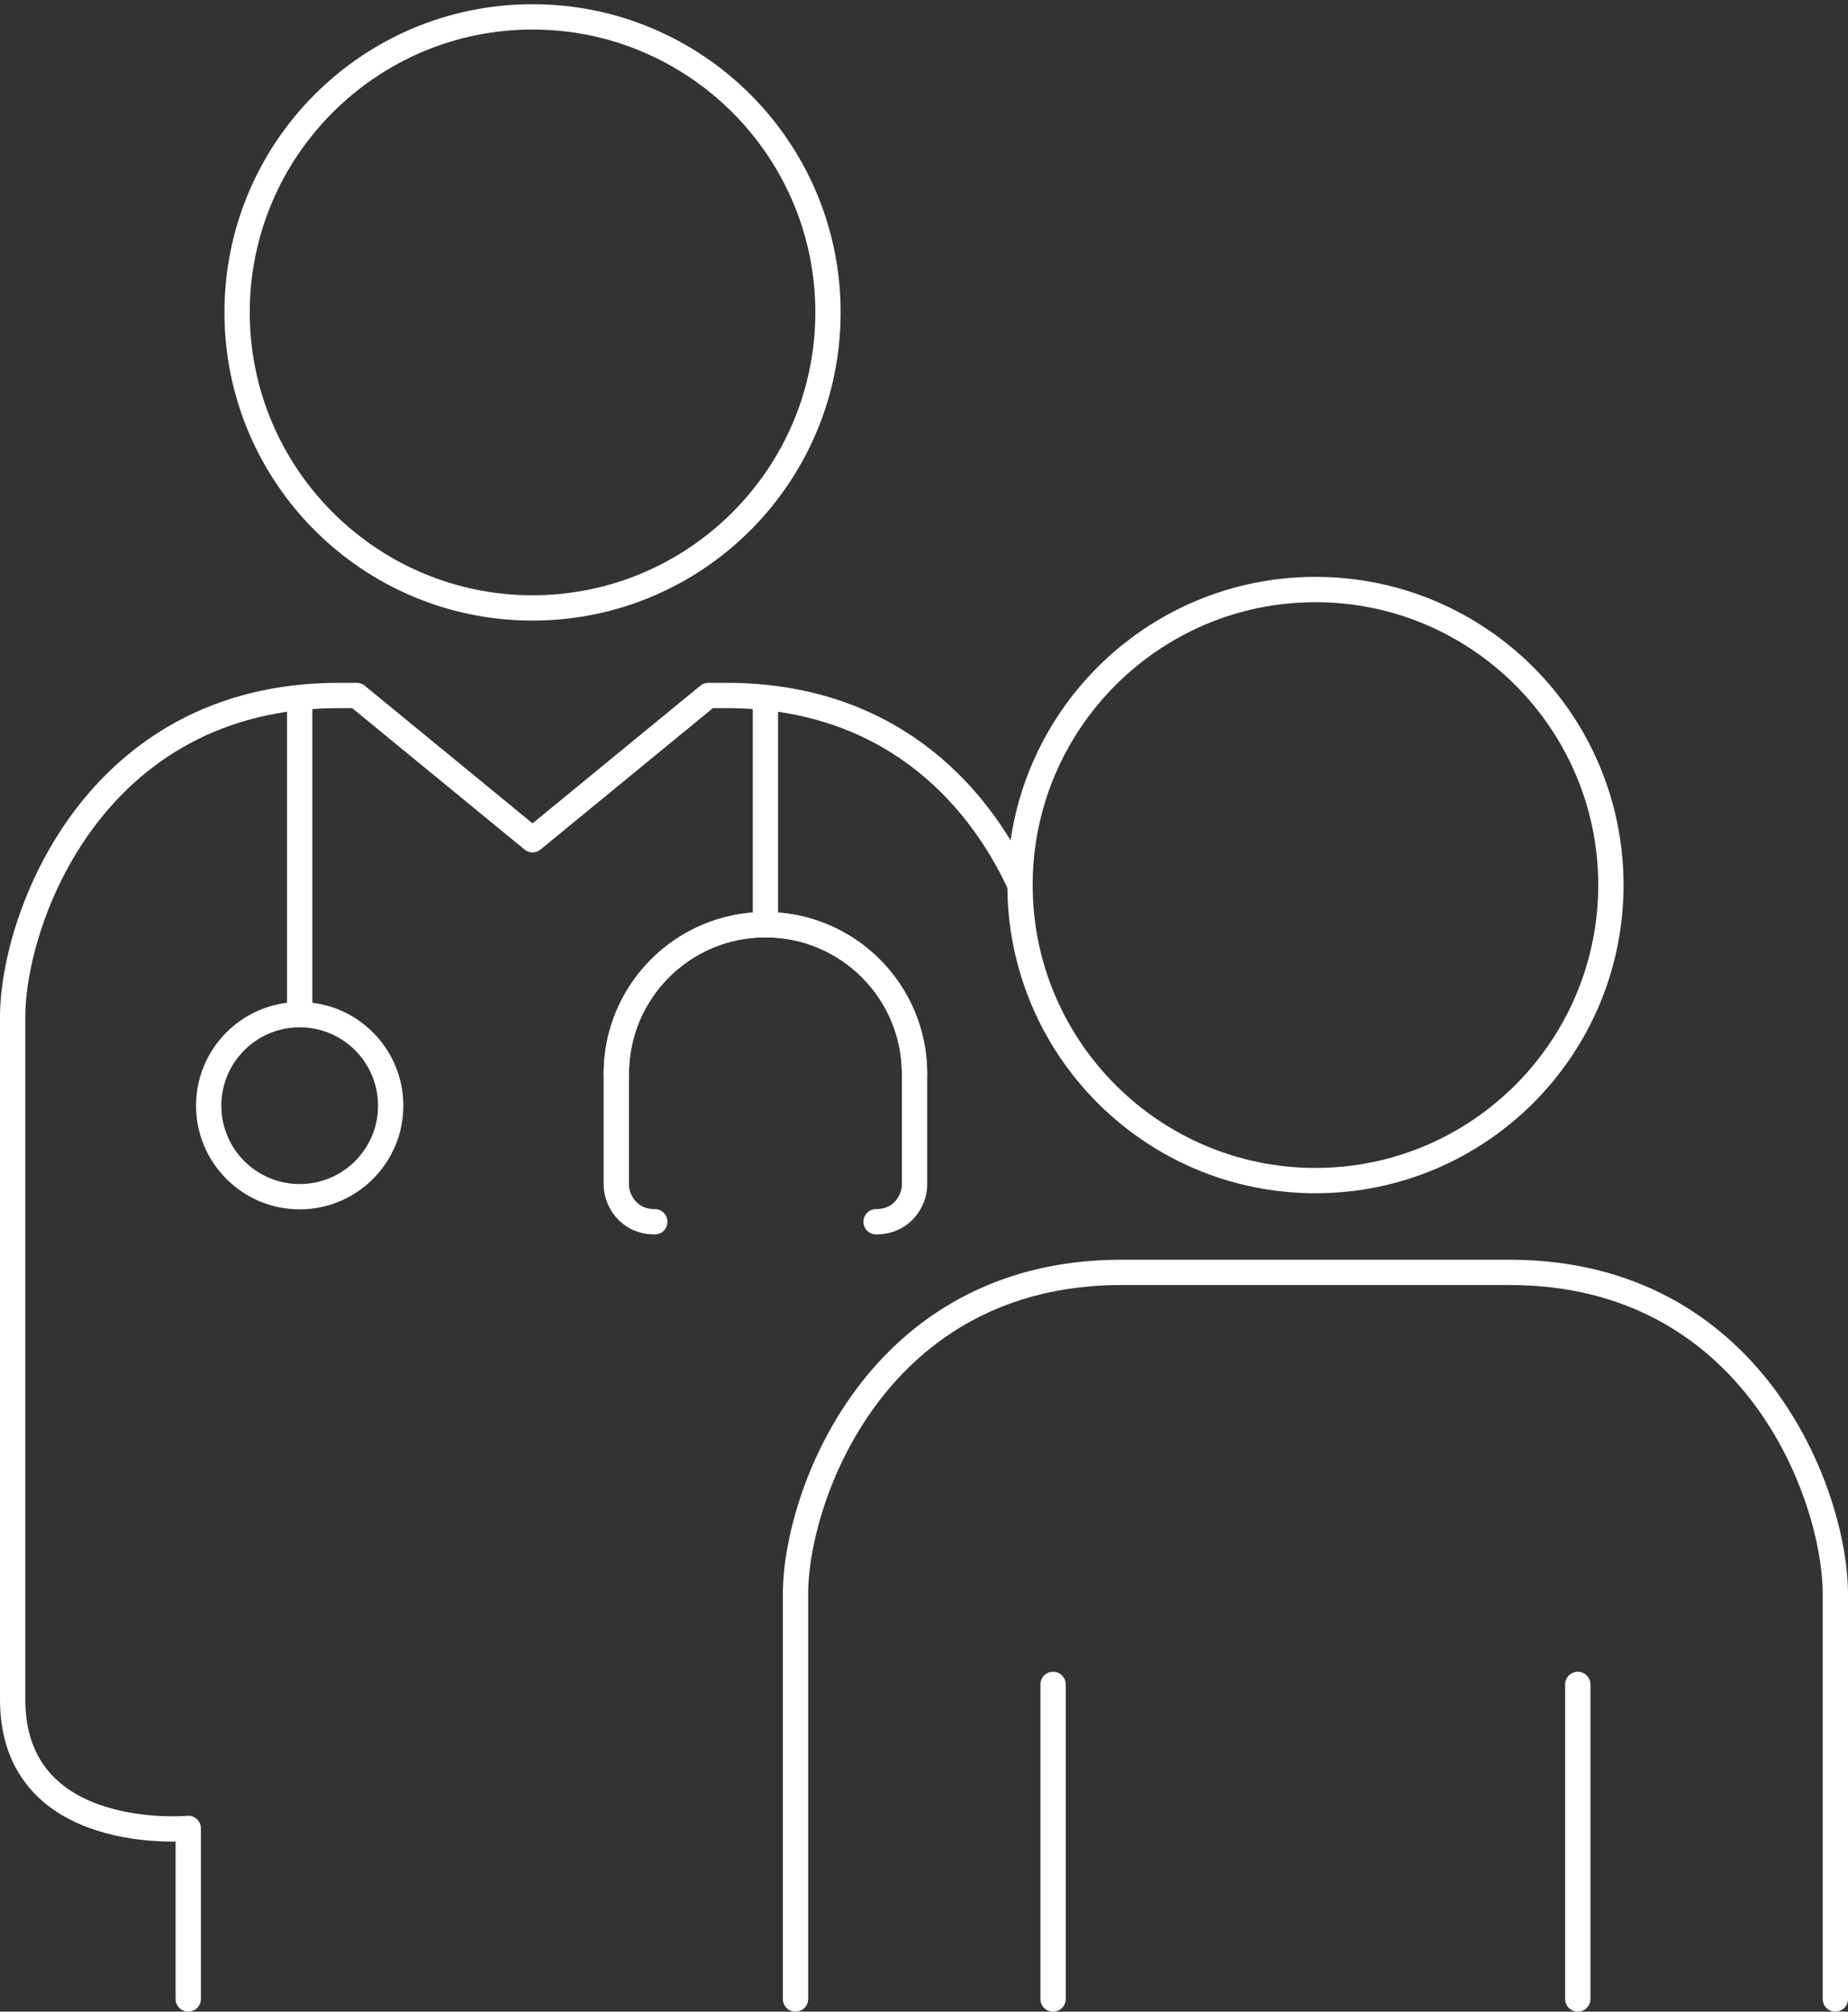 <?xml version="1.0" encoding="utf-8"?>
<!-- Generator: Adobe Illustrator 26.0.2, SVG Export Plug-In . SVG Version: 6.00 Build 0)  -->
<svg version="1.1" id="Layer_1" xmlns="http://www.w3.org/2000/svg" xmlns:xlink="http://www.w3.org/1999/xlink" x="0px" y="0px"
	 viewBox="0 0 438.24 476.9" style="enable-background:new 0 0 438.24 476.9;" xml:space="preserve">
<rect x="0" y="0" width="438.24" height="476.9" fill="#333333" stroke="none"/>
<style type="text/css">
	.st0{fill:#FFFFFF;}
	.st1{fill:none;stroke:#FFFFFF;stroke-width:6;stroke-linecap:round;stroke-linejoin:round;stroke-miterlimit:10;}
	
		.st2{fill-rule:evenodd;clip-rule:evenodd;fill:none;stroke:#FFFFFF;stroke-width:6;stroke-linecap:round;stroke-linejoin:round;stroke-miterlimit:10;}
</style>
<g>
	<g>
		<g>
			<path class="st0" d="M311.95,142.76c36.98,0,67.06,30.08,67.06,67.06s-30.08,67.06-67.06,67.06s-67.06-30.08-67.06-67.06
				S274.97,142.76,311.95,142.76 M311.95,136.76c-40.35,0-73.06,32.71-73.06,73.06s32.71,73.06,73.06,73.06
				c40.35,0,73.06-32.71,73.06-73.06S352.3,136.76,311.95,136.76L311.95,136.76z"/>
		</g>
		<g>
			<g>
				<line class="st1" x1="374.16" y1="399.32" x2="374.16" y2="473.9"/>
			</g>
			<g>
				<line class="st1" x1="249.73" y1="399.32" x2="249.73" y2="473.9"/>
			</g>
		</g>
		<g>
			<path class="st1" d="M435.24,473.9c0,0,0-72.72,0-95.99s-19.24-76.27-77.27-76.27H280.7h62.49h-77.27
				c-58.03,0-77.27,52.99-77.27,76.27s0,95.99,0,95.99"/>
		</g>
	</g>
	<g>
		<g>
			<path class="st0" d="M126.29,7c36.98,0,67.06,30.08,67.06,67.06s-30.08,67.06-67.06,67.06s-67.06-30.08-67.06-67.06
				S89.31,7,126.29,7 M126.29,1C85.94,1,53.23,33.71,53.23,74.06s32.71,73.06,73.06,73.06s73.06-32.71,73.06-73.06
				S166.64,1,126.29,1L126.29,1z"/>
		</g>
		<g>
			<line class="st1" x1="181.51" y1="166.88" x2="181.51" y2="217.75"/>
		</g>
		<g>
			<line class="st1" x1="71.07" y1="165.88" x2="71.07" y2="240.45"/>
		</g>
		<g>
			<path class="st1" d="M241.68,209.35c-10.31-22.07-31.64-44.47-69.37-44.47h-4.33l-41.69,34.19L84.6,164.88h-4.33
				C22.24,164.88,3,217.87,3,241.14S3,402.9,3,402.9c0,34.42,41.64,30.55,41.64,30.55v40.44"/>
		</g>
		<g>
			<path class="st0" d="M71.07,243.54c10.26,0,18.58,8.32,18.58,18.58s-8.32,18.58-18.58,18.58s-18.58-8.32-18.58-18.58
				S60.81,243.54,71.07,243.54 M71.07,237.54c-13.56,0-24.58,11.03-24.58,24.58c0,13.56,11.03,24.58,24.58,24.58
				c13.56,0,24.58-11.03,24.58-24.58C95.65,248.57,84.62,237.54,71.07,237.54L71.07,237.54z"/>
		</g>
		<g>
			<path class="st2" d="M216.87,254.57c0-19.53-15.83-35.36-35.36-35.36s-35.36,15.83-35.36,35.36v26.34c0,3.37,2.68,8.73,9.13,8.73
				"/>
			<path class="st2" d="M146.16,254.57c0-19.53,15.83-35.36,35.36-35.36s35.36,15.83,35.36,35.36v26.34c0,3.37-2.68,8.73-9.13,8.73"
				/>
		</g>
	</g>
</g>
</svg>

